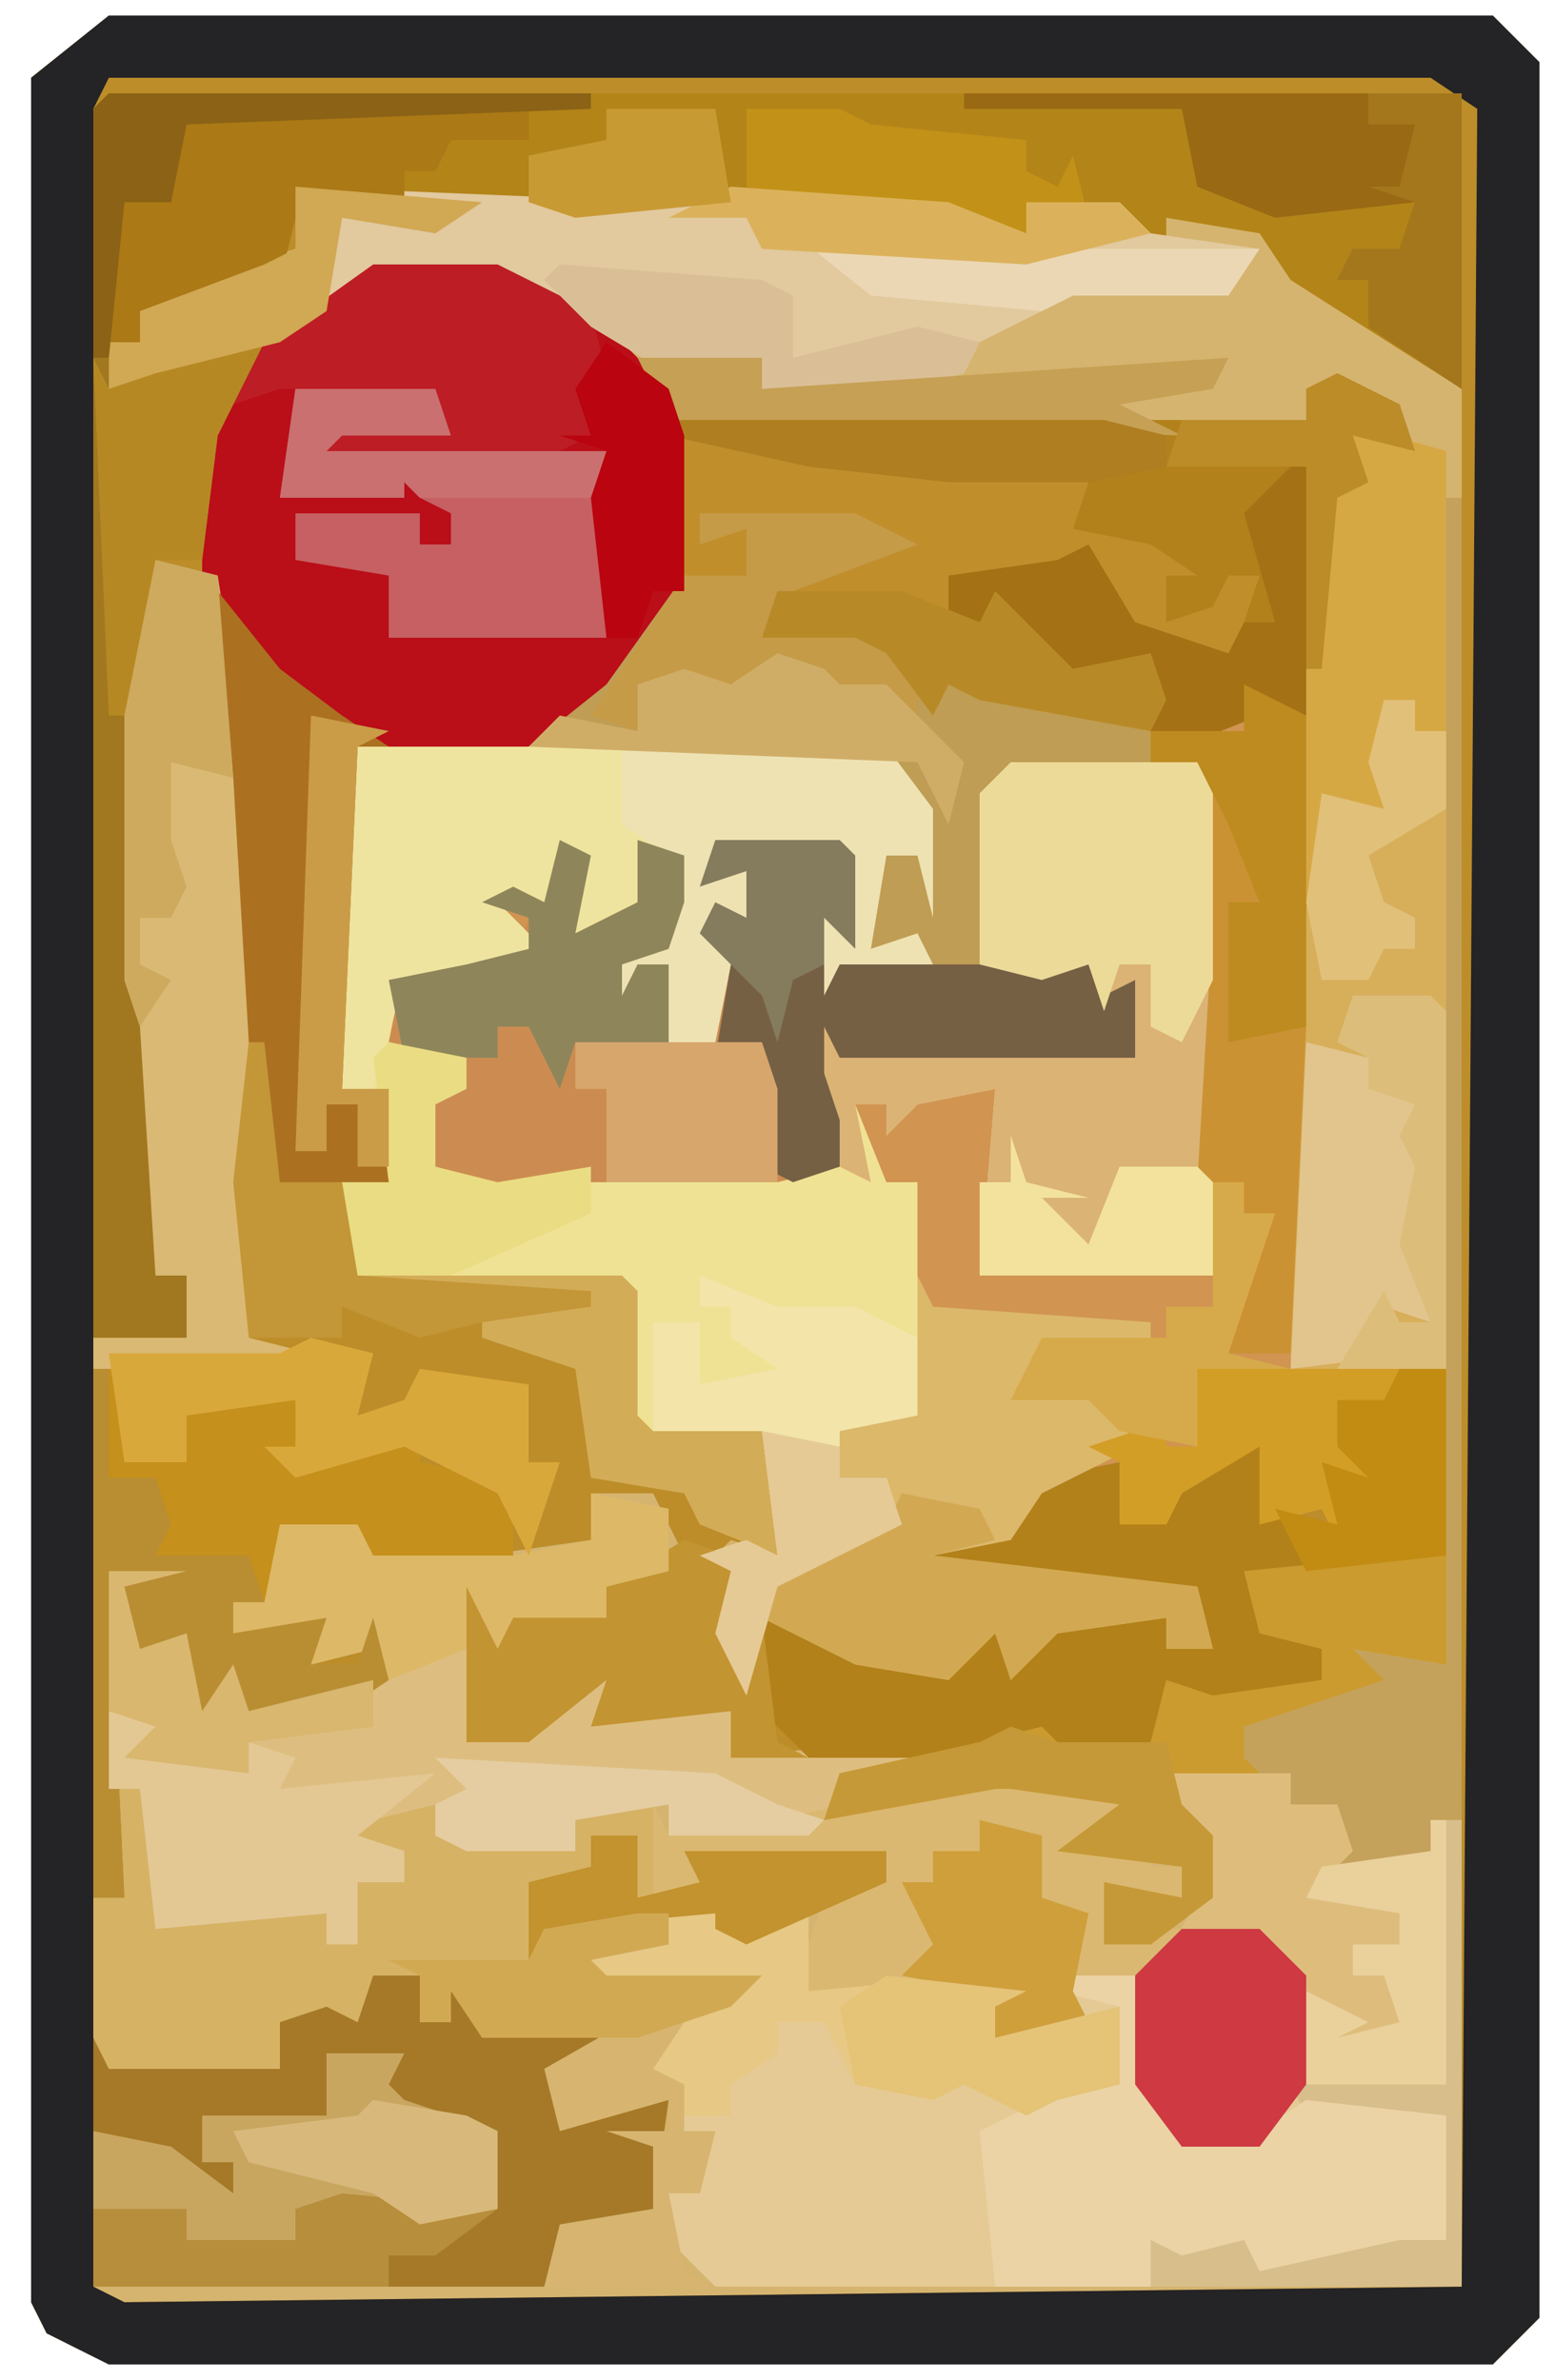 <?xml version="1.0" encoding="UTF-8"?>
<svg version="1.1" xmlns="http://www.w3.org/2000/svg" width="100" height="153">
<path d="M0,0 L89,0 L92,3 L92,148 L89,151 L0,151 L-4,149 L-5,147 L-5,4 Z M0,4 Z M85,4 Z M87,6 Z M0,146 Z " fill="#D5B46F" transform="translate(7,1)"/>
<path d="M0,0 L89,0 L92,3 L92,148 L89,151 L0,151 L-4,149 L-5,147 L-5,4 Z M0,4 Z M85,4 Z M87,6 Z M12,11 L12,15 L6,17 L2,19 L2,21 L0,21 L0,24 L5,22 L12,20 L17,17 L25,17 L31,20 L35,24 L36,27 L36,37 L32,43 L27,46 L16,47 L15,50 L15,69 L18,69 L18,75 L15,75 L15,81 L33,82 L34,90 L32,91 L40,92 L42,91 L43,99 L40,98 L38,100 L40,100 L39,106 L41,108 L41,103 L50,107 L54,107 L57,104 L58,107 L61,104 L68,103 L68,105 L71,104 L70,101 L53,99 L58,98 L61,94 L65,93 L65,97 L68,97 L71,93 L74,92 L74,97 L78,96 L79,98 L79,95 L81,94 L80,91 L79,89 L82,89 L83,91 L83,87 L86,87 L86,99 L73,100 L75,105 L78,105 L78,107 L70,108 L67,108 L67,111 L61,111 L58,110 L40,112 L40,109 L32,109 L32,107 L28,109 L23,111 L24,105 L24,104 L26,105 L26,103 L32,103 L32,101 L37,99 L35,95 L31,95 L31,98 L24,99 L17,99 L16,97 L11,97 L10,102 L8,102 L8,104 L13,104 L13,106 L17,105 L18,107 L9,109 L8,106 L6,109 L5,104 L2,105 L1,101 L5,100 L0,100 L0,119 L1,121 L-1,121 L-1,146 L1,147 L87,146 L87,24 L79,18 L74,13 L68,13 L67,14 L63,12 L59,12 L59,14 L54,12 L40,11 L30,12 Z " fill="#BC8D29" transform="translate(7,1)"/>
<path d="M0,0 L4,2 L5,5 L1,4 L2,7 L0,8 L-1,19 L-3,64 L4,64 L3,68 L3,66 L0,66 L2,68 L2,71 L0,72 L0,75 L-1,73 L-5,74 L-5,69 L-10,72 L-11,74 L-14,74 L-14,70 L-19,72 L-21,75 L-26,76 L-9,78 L-8,82 L-11,82 L-11,80 L-18,81 L-21,84 L-22,81 L-25,84 L-31,83 L-38,80 L-38,85 L-40,81 L-39,77 L-41,76 L-38,75 L-36,76 L-37,68 L-44,69 L-47,67 L-45,67 L-46,59 L-64,58 L-64,52 L-61,52 L-61,46 L-64,46 L-64,27 L-63,24 L-52,23 L-46,19 L-43,14 L-43,3 L-2,3 L-2,1 Z " fill="#D19451" transform="translate(86,24)"/>
<path d="M0,0 L89,0 L92,3 L92,148 L89,151 L0,151 L-4,149 L-5,147 L-5,4 Z M0,4 L-1,6 L-1,146 L1,147 L87,146 L88,6 L85,4 Z " fill="#242325" transform="translate(7,1)"/>
<path d="M0,0 L34,0 L37,4 L37,11 L36,7 L34,7 L33,13 L36,12 L37,14 L31,14 L30,16 L30,14 L28,13 L30,10 L31,11 L31,7 L23,7 L25,8 L25,11 L23,12 L26,14 L24,14 L23,19 L20,19 L20,14 L18,14 L18,19 L16,16 L17,13 L20,12 L19,8 L19,11 L14,12 L14,7 L12,10 L9,10 L12,13 L10,14 L9,17 L9,14 L3,15 L3,19 L7,20 L7,22 L5,23 L5,27 L9,28 L16,27 L20,28 L21,24 L21,28 L23,28 L24,26 L24,28 L29,27 L30,22 L28,20 L30,17 L31,20 L45,19 L47,20 L48,18 L48,17 L47,14 L44,15 L40,14 L40,3 L42,1 L54,1 L55,3 L55,34 L40,34 L41,22 L36,23 L34,25 L34,23 L32,23 L34,28 L36,28 L36,43 L31,44 L31,47 L34,47 L35,50 L31,52 L27,54 L25,61 L23,57 L24,53 L22,52 L25,51 L27,52 L26,44 L19,45 L16,43 L18,43 L17,35 L-1,34 L-1,28 L2,28 L2,22 L-1,22 L-1,3 Z " fill="#F0E294" transform="translate(23,48)"/>
<path d="M0,0 L8,0 L8,2 L11,2 L13,5 L17,5 L17,3 L19,3 L19,33 L-29,33 L-32,30 L-32,27 L-30,27 L-29,23 L-31,23 L-31,20 L-34,19 L-31,15 L-28,14 L-36,14 L-39,11 L-32,11 L-32,9 L-25,8 L-27,10 L-23,9 L-23,14 L-12,13 L-9,15 L-11,15 L-11,17 L-6,15 L-7,13 L-2,13 L0,22 L1,23 L6,23 L8,20 L8,13 L6,11 L1,10 L2,8 Z " fill="#E5CA95" transform="translate(75,114)"/>
<path d="M0,0 L87,0 L87,19 L76,12 L74,9 L68,8 L68,10 L65,9 L62,8 L59,7 L59,9 L43,7 L30,8 L14,7 L12,8 L11,12 L2,14 L2,16 L0,16 L0,19 L5,16 L10,16 L7,22 L6,30 L3,30 L2,33 L2,57 L3,66 L3,76 L5,76 L5,80 L-1,80 L-1,1 Z " fill="#B38418" transform="translate(7,6)"/>
<path d="M0,0 L4,1 L0,2 L0,4 L9,5 L9,3 L14,2 L14,8 L17,7 L16,5 L29,5 L29,7 L20,11 L18,10 L18,9 L15,9 L15,11 L10,12 L11,13 L21,13 L19,15 L16,16 L14,19 L16,20 L16,23 L18,23 L17,27 L15,27 L16,32 L18,33 L-22,33 L-22,8 L-20,8 L-21,1 L-19,1 L-17,8 L-18,10 L-9,8 L-7,9 L-7,11 L-5,11 L-5,7 L-2,7 L-4,5 L-12,4 L-12,3 L-5,3 Z " fill="#D6B265" transform="translate(28,114)"/>
<path d="M0,0 L8,0 L14,3 L19,8 L20,11 L20,21 L16,27 L10,31 L1,31 L-5,28 L-9,24 L-11,20 L-11,11 L-7,5 Z " fill="#BA0E18" transform="translate(24,17)"/>
<path d="M0,0 L4,2 L5,5 L1,4 L2,7 L0,8 L-1,19 L-3,25 L-5,22 L-10,24 L-23,21 L-25,20 L-26,22 L-29,18 L-31,17 L-37,17 L-35,13 L-32,11 L-28,11 L-41,9 L-38,10 L-38,13 L-42,13 L-43,3 L-2,3 L-2,1 Z " fill="#B2811C" transform="translate(86,24)"/>
<path d="M0,0 L5,1 L5,5 L1,6 L1,8 L-5,8 L-6,10 L-8,6 L-7,12 L-8,16 L-3,14 L1,12 L2,14 L9,14 L9,17 L25,16 L23,18 L16,19 L14,22 L5,22 L5,20 L-1,21 L-1,23 L-8,23 L-10,22 L-10,20 L-14,21 L-17,22 L-12,23 L-12,25 L-15,25 L-15,29 L-17,29 L-17,27 L-28,28 L-29,19 L-31,19 L-31,5 L-26,5 L-30,6 L-29,10 L-26,9 L-25,14 L-23,11 L-22,14 L-13,12 L-14,10 L-18,11 L-18,9 L-23,9 L-23,7 L-21,7 L-20,2 L-15,2 L-14,4 L-5,4 L0,3 Z " fill="#DDBE80" transform="translate(38,96)"/>
<path d="M0,0 L2,1 L1,6 L5,4 L5,0 L8,1 L8,4 L7,7 L4,8 L4,10 L5,8 L7,8 L7,13 L10,13 L11,8 L9,4 L12,5 L12,2 L9,3 L10,0 L18,0 L19,1 L19,7 L17,5 L17,8 L24,8 L28,8 L34,8 L35,10 L37,9 L37,14 L34,14 L18,14 L17,12 L17,15 L18,18 L18,21 L14,22 L-1,22 L-6,23 L-9,21 L-8,16 L-6,16 L-6,14 L-11,13 L-10,8 L-3,8 L-2,5 L-5,4 L-3,3 L-1,4 Z " fill="#CC8C51" transform="translate(36,54)"/>
<path d="M0,0 L3,0 L3,3 L5,3 L5,1 L12,1 L12,2 L7,3 L15,4 L11,6 L13,9 L19,8 L18,15 L12,17 L11,20 L-18,20 L-18,4 L-17,6 L-6,6 L-6,3 L-3,2 L-1,3 Z " fill="#A57927" transform="translate(24,127)"/>
<path d="M0,0 L31,0 L27,1 L27,3 L22,3 L21,5 L19,5 L19,7 L14,7 L12,8 L11,12 L2,14 L2,16 L0,16 L0,19 L5,16 L10,16 L7,22 L6,30 L3,30 L2,33 L2,57 L3,66 L3,76 L5,76 L5,80 L-1,80 L-1,1 Z " fill="#A17820" transform="translate(7,6)"/>
<path d="M0,0 L24,1 L31,0 L42,1 L47,3 L47,1 L53,1 L55,3 L62,4 L60,7 L50,7 L44,10 L43,12 L39,13 L30,13 L30,11 L24,12 L19,9 L13,6 L5,6 L-1,10 L-9,12 L-12,13 L-12,10 L-10,10 L-10,8 L-2,5 L0,4 Z " fill="#E2C99E" transform="translate(19,12)"/>
<path d="M0,0 L12,0 L13,2 L13,33 L-2,33 L-1,21 L-6,22 L-8,24 L-8,22 L-10,22 L-9,27 L-13,25 L-12,21 L-14,19 L-12,16 L-11,19 L3,18 L5,19 L6,17 L6,16 L5,13 L2,14 L-2,13 L-2,2 Z " fill="#DBB375" transform="translate(65,49)"/>
<path d="M0,0 L34,0 L37,4 L37,11 L36,7 L34,7 L33,13 L36,12 L37,14 L31,14 L30,16 L30,14 L28,13 L30,10 L31,11 L31,7 L23,7 L25,8 L25,11 L23,12 L26,14 L24,14 L23,19 L20,19 L20,14 L18,14 L18,19 L16,16 L17,13 L20,12 L19,8 L19,11 L14,12 L14,7 L12,10 L9,10 L12,13 L10,14 L9,17 L9,14 L3,15 L1,22 L-1,22 L-1,3 Z " fill="#EFE49F" transform="translate(23,48)"/>
<path d="M0,0 L3,0 L3,12 L0,13 L-10,13 L-8,17 L-5,18 L-5,20 L-14,22 L-15,21 L-16,24 L-23,25 L-23,23 L-31,25 L-38,25 L-41,22 L-41,16 L-35,17 L-35,19 L-29,20 L-28,17 L-26,17 L-24,19 L-22,16 L-15,16 L-15,18 L-13,17 L-13,14 L-17,15 L-30,13 L-31,11 L-25,11 L-23,7 L-18,6 L-18,10 L-15,10 L-13,6 L-9,5 L-8,9 L-4,10 L-5,6 L-2,7 L-4,5 L-4,2 L-1,2 Z " fill="#B3811A" transform="translate(90,88)"/>
<path d="M0,0 L9,3 L6,5 L10,5 L10,7 L12,7 L12,9 L7,8 L7,12 L10,11 L17,11 L20,14 L20,21 L17,25 L12,25 L9,21 L8,15 L5,15 L6,17 L0,18 L-1,15 L-12,15 L-12,13 L-15,12 L-12,12 L-11,9 L-7,8 L-7,6 L-16,7 L-19,9 L-22,9 L-22,3 L-21,5 L-9,3 L0,2 Z " fill="#DBB871" transform="translate(64,113)"/>
<path d="M0,0 L2,0 L2,2 L4,2 L4,43 L-6,43 L-6,21 L-4,6 L0,7 L-1,4 Z " fill="#D7AF5A" transform="translate(89,45)"/>
<path d="M0,0 L4,1 L6,14 L6,50 L10,51 L4,52 L-4,52 L-4,50 L2,50 L2,46 L0,46 L-1,30 L-2,27 L-2,2 Z " fill="#DAB974" transform="translate(10,36)"/>
<path d="M0,0 L10,0 L14,2 L6,5 L4,8 L10,7 L13,8 L14,10 L29,14 L29,16 L20,17 L19,18 L19,30 L15,30 L13,28 L11,28 L12,22 L14,22 L13,18 L12,15 L-11,15 L-6,11 L-1,4 L3,4 L3,1 L0,2 Z " fill="#BF9D54" transform="translate(45,33)"/>
<path d="M0,0 L8,0 L8,2 L11,2 L13,5 L17,5 L17,3 L19,3 L19,33 L-1,33 L-1,30 L6,29 L6,32 L17,28 L18,22 L9,22 L8,20 L8,13 L6,11 L1,10 L2,8 Z " fill="#D8BE8A" transform="translate(75,114)"/>
<path d="M0,0 L2,0 L2,6 L6,6 L6,3 L13,2 L13,6 L21,4 L21,6 L26,7 L27,8 L27,13 L18,12 L17,15 L17,10 L12,11 L11,15 L9,15 L9,17 L15,16 L14,19 L17,19 L18,16 L19,20 L16,22 L10,22 L9,22 L6,22 L5,18 L3,18 L1,13 L2,34 L0,34 Z " fill="#C5901B" transform="translate(6,88)"/>
<path d="M0,0 L1,2 L15,3 L15,4 L8,5 L6,8 L12,7 L14,11 L8,14 L6,17 L1,18 L18,20 L19,24 L16,24 L16,22 L9,23 L6,26 L5,23 L2,26 L-4,25 L-10,22 L-8,18 L-2,16 L-2,13 L-5,13 L-6,10 L-5,9 L0,9 Z " fill="#DCB86B" transform="translate(59,82)"/>
<path d="M0,0 L8,1 L17,2 L26,3 L25,6 L30,7 L33,9 L31,9 L31,12 L34,11 L35,9 L37,9 L35,15 L29,13 L24,9 L17,9 L17,13 L19,12 L20,10 L25,15 L30,14 L31,17 L30,19 L19,17 L17,16 L16,18 L13,14 L11,13 L5,13 L7,9 L10,7 L14,7 L1,5 L4,6 L4,9 L0,9 Z " fill="#C08F2C" transform="translate(44,28)"/>
<path d="M0,0 L5,0 L7,9 L8,10 L13,10 L16,8 L25,9 L25,17 L22,17 L13,19 L12,17 L8,18 L6,17 L6,20 L-4,20 L-5,10 L-1,8 L1,5 L1,7 L4,7 L4,2 L0,1 Z " fill="#EBD3A5" transform="translate(68,127)"/>
<path d="M0,0 L31,0 L27,1 L27,3 L22,3 L21,5 L19,5 L19,7 L14,7 L12,8 L11,12 L2,14 L2,16 L-1,17 L-1,1 Z " fill="#AB7915" transform="translate(7,6)"/>
<path d="M0,0 L3,0 L3,7 L-1,7 L0,9 L-7,10 L-8,12 L-10,11 L-10,13 L-8,14 L-15,14 L-12,18 L-12,22 L-16,25 L-19,25 L-19,21 L-14,22 L-14,20 L-22,19 L-18,16 L-25,15 L-26,15 L-37,17 L-36,14 L-27,12 L-23,11 L-22,12 L-16,12 L-15,8 L-12,9 L-5,8 L-5,6 L-9,5 L-10,1 Z " fill="#CC9B2F" transform="translate(90,100)"/>
<path d="M0,0 L4,2 L4,22 L3,43 L-1,43 L-1,38 L2,34 L0,34 L0,32 L-3,32 L-2,15 L-8,15 L-8,14 L-2,14 L-3,5 L-6,5 L-6,3 L0,3 Z " fill="#CB9234" transform="translate(80,44)"/>
<path d="M0,0 L4,5 L8,8 L11,10 L9,10 L8,32 L11,32 L11,38 L4,38 L2,29 L1,12 Z " fill="#AB7121" transform="translate(14,38)"/>
<path d="M0,0 L8,0 L9,1 L9,7 L7,5 L7,8 L14,8 L18,8 L24,8 L25,10 L27,9 L27,14 L24,14 L8,14 L7,12 L7,15 L8,18 L8,21 L5,22 L3,21 L3,14 L0,14 L1,8 L-1,4 L2,5 L2,2 L-1,3 Z " fill="#766044" transform="translate(46,54)"/>
<path d="M0,0 L9,0 L10,3 L3,3 L2,4 L20,4 L20,16 L6,16 L6,12 L0,11 L0,8 L8,8 L8,10 L10,10 L10,8 L8,7 L7,6 L7,7 L-1,7 Z " fill="#C66062" transform="translate(19,25)"/>
<path d="M0,0 L17,0 L20,4 L20,11 L19,7 L17,7 L16,13 L19,12 L20,14 L14,14 L13,16 L13,14 L11,13 L13,10 L14,11 L14,7 L6,7 L8,8 L8,11 L6,12 L9,14 L7,14 L6,19 L3,19 L3,14 L1,14 L1,19 L-1,16 L0,13 L3,12 L2,8 L3,7 L0,5 Z " fill="#EEE2B3" transform="translate(40,48)"/>
<path d="M0,0 L12,0 L13,2 L13,14 L11,18 L9,17 L9,13 L7,13 L6,16 L5,13 L2,14 L-2,13 L-2,2 Z " fill="#ECDA99" transform="translate(65,49)"/>
<path d="M0,0 L4,1 L6,1 L6,6 L17,5 L20,7 L18,7 L18,9 L26,7 L26,12 L22,13 L20,14 L16,12 L14,13 L9,12 L7,8 L4,8 L4,10 L1,12 L1,14 L-2,14 L-2,12 L-5,11 L-2,7 L1,6 L-7,6 L-10,3 L-3,3 L-3,1 Z " fill="#E7C885" transform="translate(46,122)"/>
<path d="M0,0 L8,0 L14,3 L15,7 L14,11 L12,12 L-3,12 L-2,9 L-2,11 L2,10 L2,8 L-6,8 L-9,9 L-7,5 Z " fill="#BD1D25" transform="translate(24,17)"/>
<path d="M0,0 L32,0 L32,19 L26,15 L26,12 L24,12 L25,10 L28,10 L29,7 L20,8 L15,6 L14,1 L0,1 Z " fill="#996914" transform="translate(62,6)"/>
<path d="M0,0 L1,0 L1,85 L-1,85 L-1,87 L-7,88 L-7,84 L-10,84 L-13,81 L-13,79 L-4,76 L-6,74 L0,75 Z " fill="#C4A25C" transform="translate(93,32)"/>
<path d="M0,0 L5,2 L10,2 L14,4 L14,9 L9,10 L9,13 L12,13 L13,16 L9,18 L5,20 L3,27 L1,23 L2,19 L0,18 L3,17 L5,18 L4,10 L-3,11 L-3,3 L0,3 L0,7 L5,6 L2,4 L2,2 L0,2 Z " fill="#F3E4A9" transform="translate(45,82)"/>
<path d="M0,0 L7,2 L7,20 L5,20 L5,18 L3,18 L3,25 L-1,24 L-1,31 L-2,31 L-2,16 L-1,5 L1,3 Z " fill="#D6A844" transform="translate(86,27)"/>
<path d="M0,0 L5,0 L4,2 L5,3 L11,5 L11,10 L6,11 L1,10 L-2,10 L-2,12 L-9,12 L-9,10 L-15,10 L-15,5 L-10,6 L-6,9 L-6,7 L-8,7 L-8,4 L0,4 Z " fill="#C9A660" transform="translate(21,132)"/>
<path d="M0,0 L3,1 L3,8 L5,5 L6,13 L8,14 L3,14 L3,11 L-6,12 L-5,9 L-10,13 L-14,13 L-14,7 L-15,2 L-13,3 L-12,6 L-11,5 L-5,5 L-5,3 Z " fill="#C39432" transform="translate(44,99)"/>
<path d="M0,0 L5,1 L5,5 L1,6 L1,8 L-5,8 L-6,10 L-8,6 L-8,10 L-13,12 L-14,10 L-18,11 L-18,9 L-23,9 L-23,7 L-21,7 L-20,2 L-15,2 L-14,4 L-5,4 L0,3 Z " fill="#DDB867" transform="translate(38,96)"/>
<path d="M0,0 L5,1 L6,3 L2,4 L19,6 L20,10 L17,10 L17,8 L10,9 L7,12 L6,9 L3,12 L-3,11 L-9,8 L-7,4 L-1,2 Z " fill="#D2A952" transform="translate(58,96)"/>
<path d="M0,0 L4,1 L3,5 L6,4 L7,2 L14,3 L14,8 L16,8 L14,14 L12,10 L6,7 L-1,9 L-3,7 L-1,7 L-1,4 L-8,5 L-8,8 L-12,8 L-13,1 L-2,1 Z " fill="#D9A83A" transform="translate(20,86)"/>
<path d="M0,0 L2,1 L1,6 L5,4 L5,0 L8,1 L8,4 L7,7 L4,8 L4,10 L5,8 L7,8 L7,13 L9,14 L3,14 L1,13 L0,16 L-2,12 L-4,12 L-4,14 L-10,14 L-11,9 L-6,8 L-2,7 L-2,5 L-5,4 L-3,3 L-1,4 Z " fill="#8E865A" transform="translate(36,54)"/>
<path d="M0,0 L1,0 L1,7 L4,7 L5,10 L4,12 L10,12 L11,15 L9,15 L9,17 L15,16 L14,19 L17,19 L18,16 L19,20 L16,22 L10,22 L9,22 L6,22 L5,18 L3,18 L1,13 L2,34 L0,34 Z " fill="#B98E33" transform="translate(6,88)"/>
<path d="M0,0 L4,1 L4,3 L9,4 L9,2 L12,3 L11,5 L21,4 L16,8 L19,9 L19,11 L16,11 L16,15 L14,15 L14,13 L3,14 L2,5 L0,5 Z " fill="#E3C894" transform="translate(7,110)"/>
<path d="M0,0 L1,0 L1,16 L-1,19 L-2,16 L-7,18 L-9,17 L-9,13 L-14,14 L-18,11 L-19,11 L-22,11 L-22,7 L-15,6 L-13,5 L-10,10 L-4,12 L-3,10 L-1,10 L-3,3 Z " fill="#A47214" transform="translate(83,30)"/>
<path d="M0,0 L8,0 L8,2 L11,2 L12,5 L10,7 L15,9 L15,11 L12,11 L12,13 L14,13 L16,17 L15,18 L10,18 L10,15 L6,11 L1,10 L2,8 Z " fill="#DEBD7C" transform="translate(75,114)"/>
<path d="M0,0 L5,0 L8,3 L8,10 L5,14 L0,14 L-3,10 L-3,3 Z " fill="#CE3942" transform="translate(76,124)"/>
<path d="M0,0 L4,1 L7,4 L8,12 L7,14 L8,18 L5,17 L4,19 L7,20 L-1,21 Z " fill="#E2C58D" transform="translate(84,67)"/>
<path d="M0,0 L10,0 L14,2 L6,5 L4,8 L10,7 L13,8 L14,10 L14,13 L10,11 L6,12 L5,10 L1,12 L-4,11 L-4,14 L-7,13 L-1,4 L3,4 L3,1 L0,2 Z " fill="#C59B48" transform="translate(45,33)"/>
<path d="M0,0 L4,1 L5,14 L1,13 L1,18 L2,21 L1,23 L-1,23 L-1,26 L1,27 L-1,30 L-2,27 L-2,2 Z " fill="#CEAA5F" transform="translate(10,36)"/>
<path d="M0,0 L1,0 L1,5 L3,5 L2,2 L3,0 L16,0 L15,4 L15,2 L12,2 L14,4 L14,7 L12,8 L12,11 L11,9 L7,10 L7,5 L2,8 L1,10 L-2,10 L-2,6 L-4,5 L-1,4 Z " fill="#D39E25" transform="translate(74,88)"/>
<path d="M0,0 L5,0 L2,6 L1,14 L-2,14 L-4,24 L-5,24 L-6,1 L-5,3 Z " fill="#B68823" transform="translate(12,22)"/>
<path d="M0,0 L17,0 L18,1 L18,9 L19,10 L26,10 L27,18 L22,16 L21,14 L15,13 L14,6 L8,4 L8,2 L0,1 Z " fill="#D3AC57" transform="translate(23,82)"/>
<path d="M0,0 L13,1 L15,2 L15,6 L23,4 L27,5 L26,7 L22,8 L13,8 L13,6 L7,7 L2,4 L-1,1 Z " fill="#DABF96" transform="translate(36,17)"/>
<path d="M0,0 L5,1 L5,3 L3,4 L3,8 L7,9 L13,8 L13,11 L4,15 L-3,15 L-3,9 L0,9 L-1,1 Z " fill="#EADC83" transform="translate(25,67)"/>
<path d="M0,0 L4,2 L4,22 L-1,23 L-1,14 L1,14 L-1,9 L-3,5 L-6,5 L-6,3 L0,3 Z " fill="#BD8B1F" transform="translate(80,44)"/>
<path d="M0,0 L1,0 L2,9 L6,9 L7,15 L22,16 L22,17 L15,18 L11,19 L6,17 L6,19 L0,19 L-1,9 Z " fill="#C39637" transform="translate(16,67)"/>
<path d="M0,0 L3,1 L10,1 L11,5 L13,7 L13,11 L9,14 L6,14 L6,10 L11,11 L11,9 L3,8 L7,5 L0,4 L-1,4 L-12,6 L-11,3 L-2,1 Z " fill="#C69938" transform="translate(65,111)"/>
<path d="M0,0 L6,0 L8,1 L18,2 L18,4 L20,5 L21,3 L22,7 L18,6 L18,8 L2,6 L0,5 Z " fill="#C29118" transform="translate(48,7)"/>
<path d="M0,0 L10,1 L6,4 L3,4 L3,6 L-16,6 L-16,1 L-10,1 L-10,3 L-3,3 L-3,1 Z " fill="#B78E3B" transform="translate(22,141)"/>
<path d="M0,0 L4,1 L4,5 L7,6 L6,11 L7,13 L1,14 L0,11 L-5,10 L-3,8 L-5,4 L-3,4 L-3,2 L0,2 Z " fill="#CE9F3B" transform="translate(63,117)"/>
<path d="M0,0 L2,1 L0,4 L2,5 L2,8 L4,8 L3,12 L1,12 L2,17 L4,18 L-7,18 L-6,14 L0,13 L0,9 L-3,8 L1,8 L1,6 L-6,8 L-7,4 Z " fill="#D7B570" transform="translate(42,129)"/>
<path d="M0,0 L9,1 L7,2 L7,4 L15,2 L15,7 L11,8 L9,9 L5,7 L3,8 L-2,7 L-3,2 Z " fill="#E5C377" transform="translate(57,127)"/>
<path d="M0,0 L3,1 L4,2 L7,2 L12,7 L11,11 L9,7 L-16,6 L-14,4 L-9,5 L-9,2 L-6,1 L-3,2 Z " fill="#D0AD67" transform="translate(50,42)"/>
<path d="M0,0 L1,0 L1,17 L-8,17 L-8,11 L-4,13 L-6,14 L-2,13 L-3,10 L-5,10 L-5,8 L-2,8 L-2,6 L-8,5 L-7,3 L0,2 Z " fill="#EAD09B" transform="translate(92,117)"/>
<path d="M0,0 L8,0 L13,2 L14,0 L19,5 L24,4 L25,7 L24,9 L13,7 L11,6 L10,8 L7,4 L5,3 L-1,3 Z " fill="#B88A27" transform="translate(50,38)"/>
<path d="M0,0 L8,0 L8,2 L38,0 L37,2 L31,3 L35,5 L2,4 Z " fill="#C6A054" transform="translate(41,23)"/>
<path d="M0,0 L9,0 L10,3 L3,3 L2,4 L20,4 L20,7 L8,7 L7,6 L7,7 L-1,7 Z " fill="#CA7070" transform="translate(19,25)"/>
<path d="M0,0 L28,0 L32,1 L32,3 L27,4 L18,4 L9,3 L0,1 Z " fill="#AE7E20" transform="translate(43,27)"/>
<path d="M0,0 L4,3 L5,6 L5,16 L3,16 L2,19 L0,19 L-1,10 L0,7 L-3,6 L-1,6 L-2,3 Z " fill="#BA040F" transform="translate(39,22)"/>
<path d="M0,0 L1,3 L5,4 L2,4 L5,7 L7,2 L12,2 L13,3 L13,9 L-2,9 L-2,3 L0,3 Z " fill="#F2E29D" transform="translate(65,73)"/>
<path d="M0,0 L2,0 L2,2 L4,2 L1,11 L5,12 L-1,12 L-1,17 L-6,16 L-8,14 L-13,14 L-11,10 L-3,10 L-3,8 L0,8 Z " fill="#D6AA4A" transform="translate(78,76)"/>
<path d="M0,0 L18,1 L22,3 L25,4 L24,5 L15,5 L15,3 L9,4 L9,6 L2,6 L0,5 L0,3 L2,2 Z " fill="#E5CDA1" transform="translate(28,113)"/>
<path d="M0,0 L3,0 L3,12 L-6,13 L-8,9 L-4,10 L-5,6 L-2,7 L-4,5 L-4,2 L-1,2 Z " fill="#C28C13" transform="translate(90,88)"/>
<path d="M0,0 L12,0 L13,3 L13,9 L2,9 L2,3 L0,3 Z " fill="#D7A66C" transform="translate(37,67)"/>
<path d="M0,0 L6,0 L6,19 L0,15 L0,12 L-2,12 L-1,10 L2,10 L3,7 L0,6 L2,6 L3,2 L0,2 Z " fill="#A4771D" transform="translate(88,6)"/>
<path d="M0,0 L5,0 L6,1 L6,24 L-1,24 L2,19 L3,21 L5,21 L3,16 L4,11 L3,9 L4,7 L1,6 L1,4 L-1,3 Z " fill="#DDBD7A" transform="translate(87,64)"/>
<path d="M0,0 L17,1 L30,1 L28,4 L18,4 L16,5 L5,4 Z " fill="#EBD7B4" transform="translate(51,15)"/>
<path d="M0,0 L5,1 L3,2 L2,24 L5,24 L5,29 L3,29 L3,25 L1,25 L1,28 L-1,28 Z " fill="#CB9C47" transform="translate(20,46)"/>
<path d="M0,0 L3,0 L3,4 L7,3 L6,1 L19,1 L19,3 L10,7 L8,6 L8,5 L-3,6 L-4,8 L-4,3 L0,2 Z " fill="#C2932E" transform="translate(38,118)"/>
<path d="M0,0 L5,0 L1,1 L2,5 L5,4 L6,9 L8,6 L9,9 L17,7 L17,10 L9,11 L9,13 L1,12 L3,10 L0,9 Z " fill="#D9B76F" transform="translate(7,101)"/>
<path d="M0,0 L12,1 L9,3 L3,2 L2,8 L-1,10 L-9,12 L-12,13 L-12,10 L-10,10 L-10,8 L-2,5 L0,4 Z " fill="#D1A853" transform="translate(19,12)"/>
<path d="M0,0 L6,1 L8,2 L8,7 L3,8 L0,6 L-8,4 L-9,2 L-1,1 Z " fill="#D8B97B" transform="translate(24,135)"/>
<path d="M0,0 L2,0 L2,2 L-3,3 L-2,4 L8,4 L6,6 L0,8 L-10,8 L-12,5 L-12,7 L-14,7 L-14,4 L-16,3 L-7,3 L-6,1 Z " fill="#D2A953" transform="translate(41,123)"/>
<path d="M0,0 L4,2 L5,5 L1,4 L2,7 L0,8 L-1,19 L-2,19 L-2,6 L-11,6 L-10,3 L-2,3 L-2,1 Z " fill="#BB8C27" transform="translate(86,24)"/>
<path d="M0,0 L5,1 L5,3 L8,3 L9,6 L5,8 L1,10 L-1,17 L-3,13 L-2,9 L-4,8 L-1,7 L1,8 Z " fill="#E5CA95" transform="translate(49,92)"/>
<path d="M0,0 L14,1 L19,3 L19,1 L25,1 L27,3 L19,5 L2,4 L1,2 L-4,2 Z " fill="#DBB25B" transform="translate(47,12)"/>
<path d="M0,0 L31,0 L31,1 L5,2 L4,7 L1,7 L0,17 L-1,17 L-1,1 Z " fill="#8B6216" transform="translate(7,6)"/>
<path d="M0,0 L2,0 L2,2 L4,2 L4,7 L-1,10 L0,13 L2,14 L2,16 L0,16 L-1,18 L-4,18 L-5,13 L-4,6 L0,7 L-1,4 Z " fill="#E1C079" transform="translate(89,45)"/>
<path d="M0,0 L7,0 L8,6 L-2,7 L-5,6 L-5,3 L0,2 Z " fill="#C89A34" transform="translate(39,7)"/>
<path d="M0,0 L8,0 L9,1 L9,7 L7,5 L7,8 L5,9 L4,13 L3,10 L-1,6 L0,4 L2,5 L2,2 L-1,3 Z " fill="#847C5D" transform="translate(46,54)"/>
</svg>
